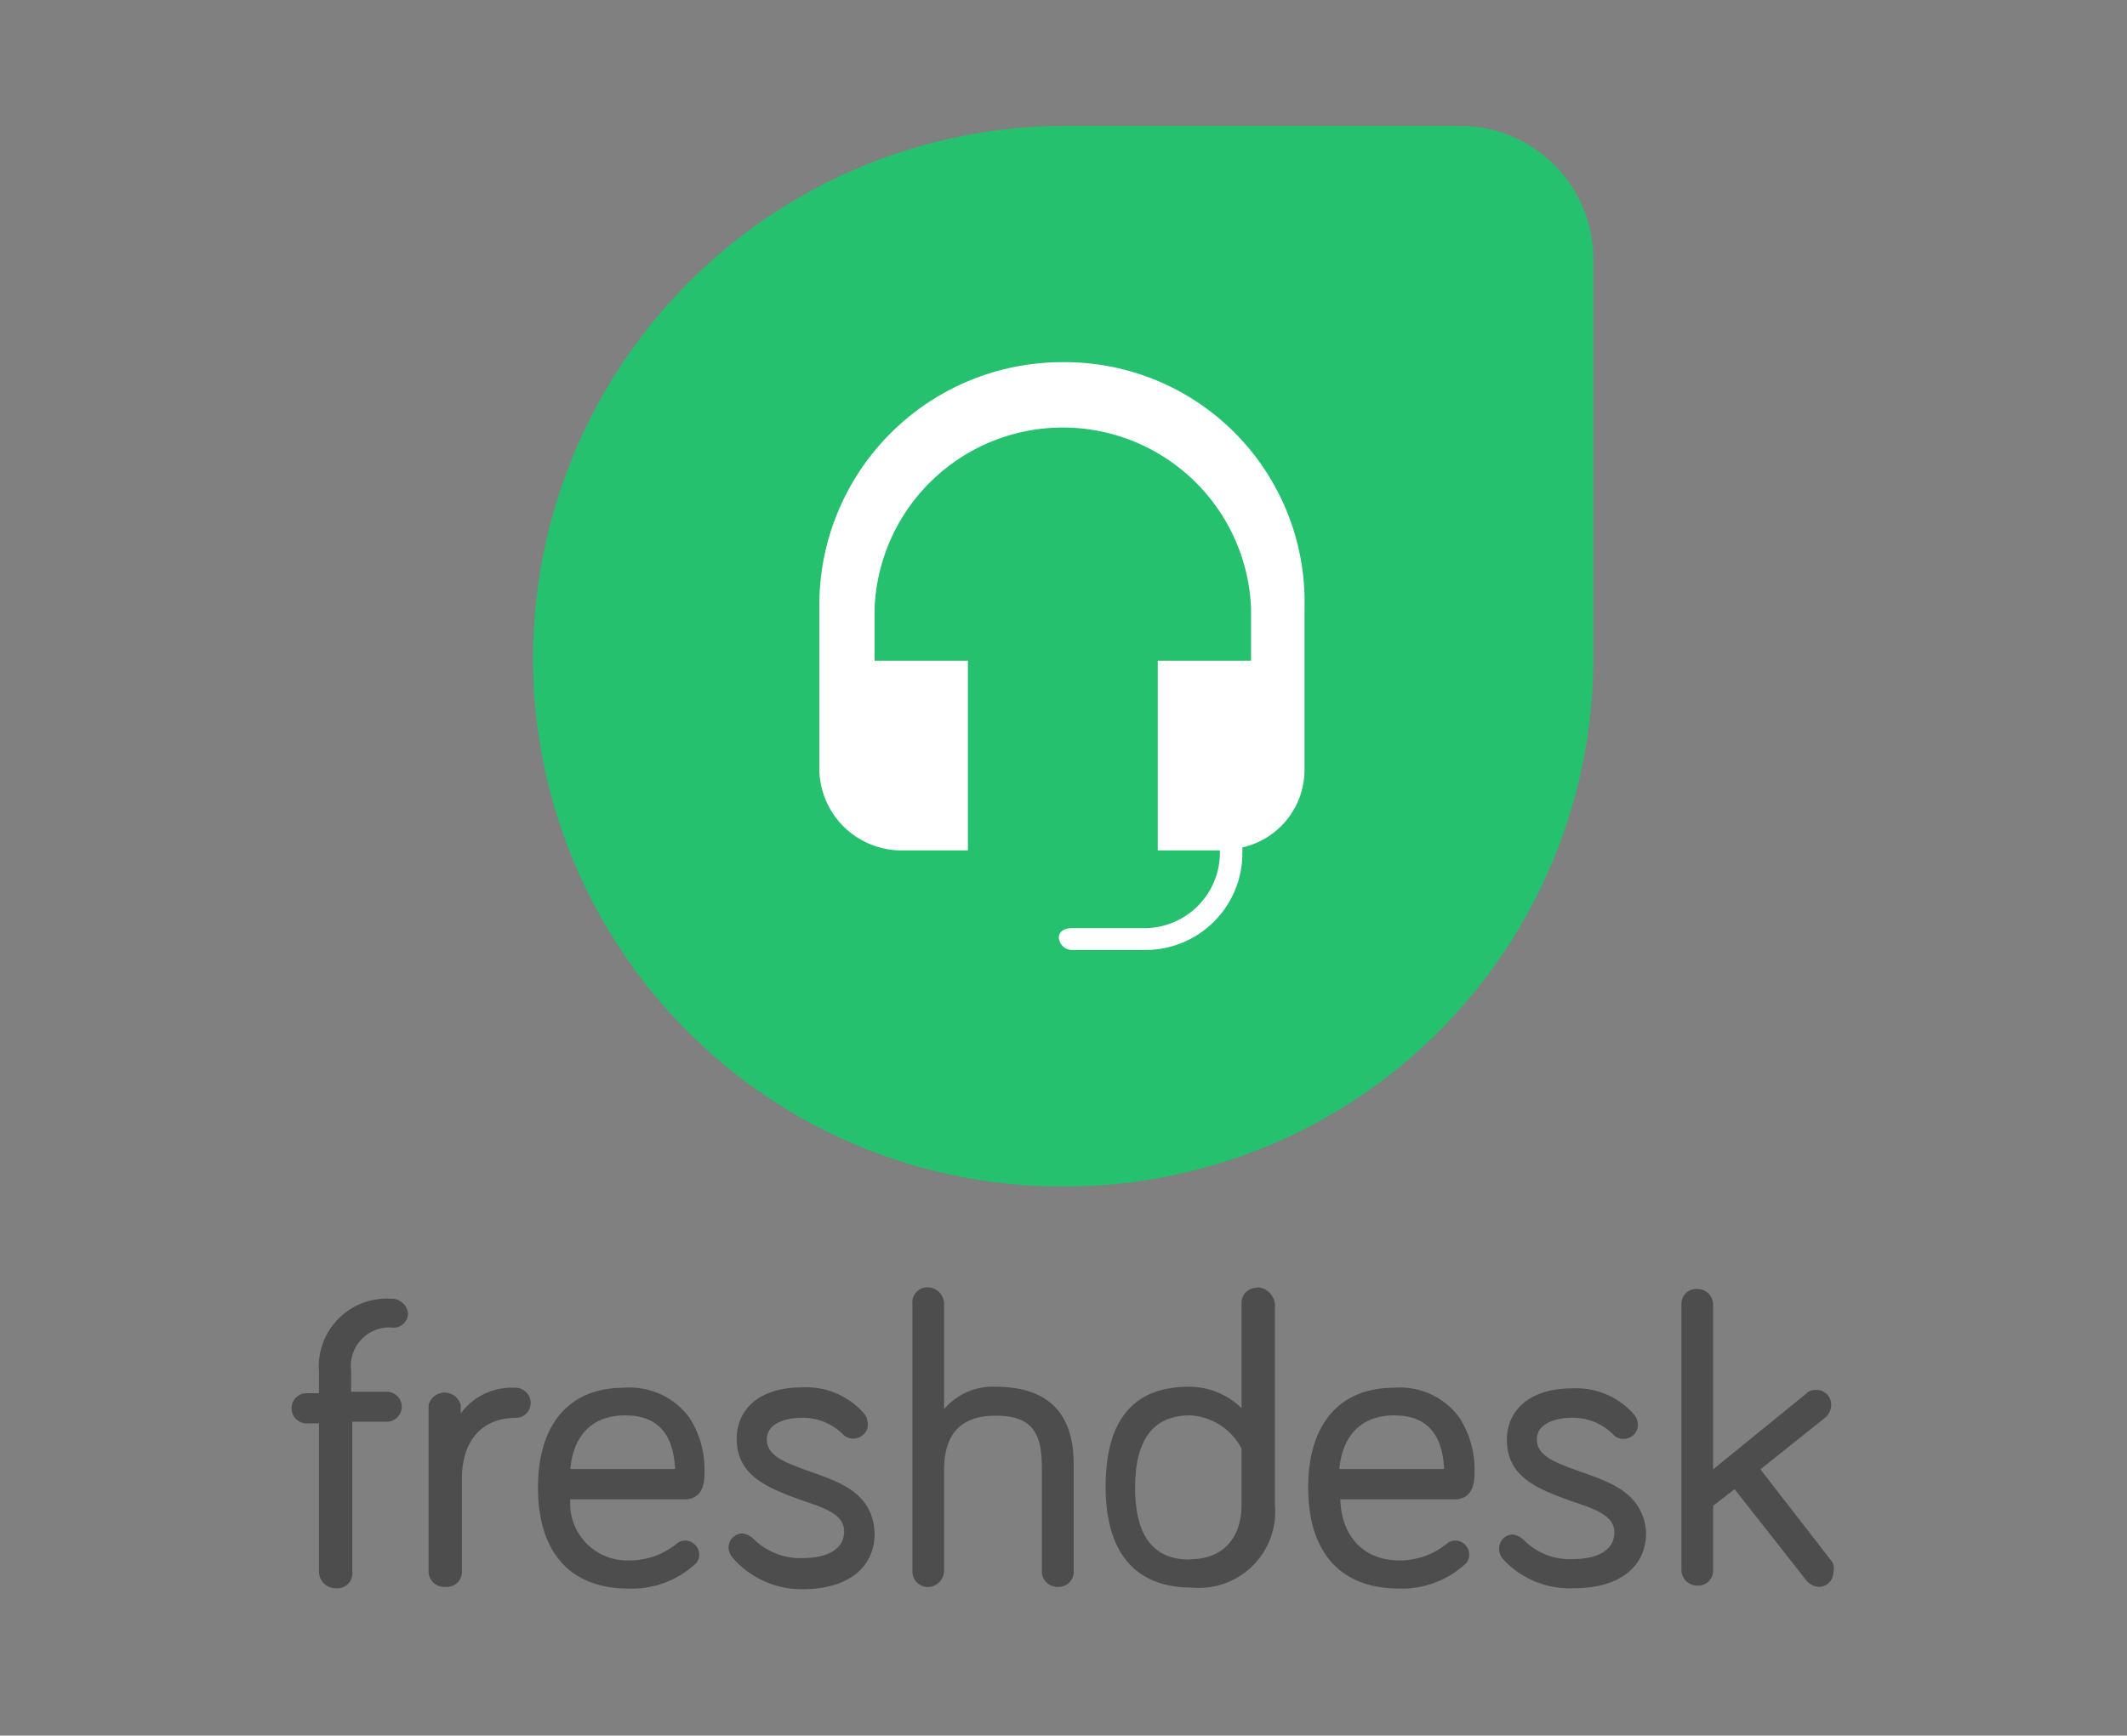 <svg id="Layer_1" data-name="Layer 1" xmlns="http://www.w3.org/2000/svg" width="127.7" height="104.23" viewBox="0 0 127.7 104.23"><rect x="0" y="0" width="127.7" height="104.23" fill="#808080" stroke="none"/><defs><style>.cls-1{fill:#4d4d4d;}.cls-2{fill:#25c16f;}.cls-3{fill:#fff;}</style></defs><path class="cls-1" d="M23.54,78a4.08,4.08,0,0,0-4.39,4.38v1.29h-.64a.91.91,0,1,0,0,1.81h.64v8.9a1,1,0,0,0,1,1,.9.9,0,0,0,1-1h0v-9h2.07a.9.9,0,0,0,0-1.8H21.08V82.31a2.31,2.31,0,0,1,2.52-2.58.87.87,0,0,0,.9-.84h0a1,1,0,0,0-1-.9Z"/><path class="cls-1" d="M30.89,83.34a3.78,3.78,0,0,0-3.23,1.55v-.52a1,1,0,0,0-1.93,0V94.3a.94.94,0,0,0,1,1,.91.91,0,0,0,1-1h0V88.82c0-2.32,1.23-3.67,3.23-3.67a.89.89,0,0,0,.9-.91A.92.92,0,0,0,30.89,83.34Z"/><path class="cls-1" d="M42.3,88.24a5.77,5.77,0,0,0-.9-3.09,4.45,4.45,0,0,0-3.94-1.81c-3.29,0-5.16,2.19-5.16,6s1.87,6.06,5.42,6.06A5.63,5.63,0,0,0,41.66,94a.8.8,0,0,0,.32-.64.85.85,0,0,0-.84-.84.74.74,0,0,0-.52.19,4.45,4.45,0,0,1-2.83,1,3.42,3.42,0,0,1-3.55-3.67h7C42.3,89.92,42.3,88.89,42.3,88.24ZM37.53,85c1.93,0,2.9,1.09,3,3.22H34.24c.19-2.06,1.35-3.22,3.29-3.22Z"/><path class="cls-1" d="M48.62,88.37c-1.42-.52-2.58-.9-2.58-1.93s1.29-1.29,2-1.29a3.4,3.4,0,0,1,2.58,1,.88.88,0,0,0,1.22,0,.79.79,0,0,0,.26-.64,1,1,0,0,0-.19-.58,4.6,4.6,0,0,0-3.81-1.61c-2.38,0-3.87,1.22-3.87,3.09,0,2.32,2.07,3,3.87,3.68,1.36.45,2.58.84,2.58,1.87,0,1.35-1.54,1.61-2.45,1.61a4,4,0,0,1-3-1.16,1.18,1.18,0,0,0-.65-.32.85.85,0,0,0-.84.83,1,1,0,0,0,.2.58,5.5,5.5,0,0,0,4.25,1.94c2.71,0,4.32-1.29,4.32-3.35C52.42,89.66,50.42,89,48.62,88.37Z"/><path class="cls-1" d="M59.77,83.28a3.82,3.82,0,0,0-3.09,1.35V78.31a1,1,0,0,0-1-1,.9.9,0,0,0-.9,1v16a.94.94,0,0,0,.9,1,1,1,0,0,0,1-1h0v-6c0-2.2,1-3.29,3.09-3.29s2.78.9,2.78,3.09V94.3a.94.94,0,0,0,1,1,.9.9,0,0,0,.91-1h0V87.79C64.42,84.82,62.87,83.28,59.77,83.28Z"/><path class="cls-1" d="M75.44,77.34a.89.89,0,0,0-.9.91h0v6.32a4.49,4.49,0,0,0-3.16-1.29q-5,0-5,6c0,4,1.81,6.06,5.16,6.06a4.58,4.58,0,0,0,5-5V78.31a1.12,1.12,0,0,0-1-1Zm-4,16.32c-2.2,0-3.29-1.42-3.29-4.32S69.25,85,71.45,85a3.69,3.69,0,0,1,3.09,2v3.35c0,2.06-1.16,3.29-3.09,3.29Z"/><path class="cls-1" d="M88.53,88.24a5.77,5.77,0,0,0-.9-3.09,4.42,4.42,0,0,0-3.93-1.81c-3.29,0-5.16,2.19-5.16,6S80.41,95.4,84,95.4A5.62,5.62,0,0,0,87.89,94a.8.8,0,0,0,.32-.64.85.85,0,0,0-.84-.84.72.72,0,0,0-.51.19,4.5,4.5,0,0,1-2.84,1c-2.13,0-3.48-1.42-3.55-3.67h7C88.53,89.92,88.53,88.89,88.53,88.24ZM83.7,85c1.93,0,2.9,1.09,3,3.22H80.41C80.6,86.18,81.76,85,83.7,85Z"/><path class="cls-1" d="M94.85,88.37c-1.41-.52-2.58-.9-2.58-1.93s1.29-1.29,2-1.29a3.38,3.38,0,0,1,2.58,1,.82.82,0,0,0,.65.26.86.86,0,0,0,.84-.84,1.07,1.07,0,0,0-.2-.58,4.6,4.6,0,0,0-3.8-1.61c-2.39,0-3.87,1.23-3.87,3.1,0,2.32,2.06,3,3.87,3.67,1.35.45,2.58.84,2.58,1.87,0,1.36-1.55,1.61-2.45,1.61a3.89,3.89,0,0,1-3-1.16,1.22,1.22,0,0,0-.64-.32A.85.85,0,0,0,90,93a1,1,0,0,0,.19.58,5.43,5.43,0,0,0,4.32,1.8c2.71,0,4.32-1.28,4.32-3.35C98.66,89.66,96.66,89,94.85,88.37Z"/><path class="cls-1" d="M109.94,93.72l-4.25-5.48,3.87-3.09a1,1,0,0,0,.38-.78.88.88,0,0,0-.9-.9h0a.79.79,0,0,0-.64.26l-5.55,4.51V78.31a.94.94,0,0,0-1-.9.88.88,0,0,0-.9.9v16a.94.94,0,0,0,1,.91.89.89,0,0,0,.9-.91V90.43l1.29-1,4.26,5.42h0a1.07,1.07,0,0,0,.77.45.88.88,0,0,0,.9-.9h0A.74.74,0,0,0,109.94,93.72Z"/><path class="cls-2" d="M63.76,7.56h23.9a8,8,0,0,1,8,8v23.9A31.73,31.73,0,0,1,63.94,71.25h-.18A31.73,31.73,0,0,1,32,39.49h0A32,32,0,0,1,63.76,7.56Z"/><path class="cls-3" d="M63.76,21.75A14.59,14.59,0,0,0,49.19,36.32v9.9A4.94,4.94,0,0,0,54,51.07h4.11V39.68h-5.6V36.51a11.31,11.31,0,0,1,22.6,0v3.17h-5.6V51.07h3.73v.19a4.54,4.54,0,0,1-4.48,4.48H64.32c-.38,0-.75.19-.75.56h0a.8.8,0,0,0,.75.75H68.8a5.82,5.82,0,0,0,5.79-5.79v-.37a4.78,4.78,0,0,0,3.73-4.67V36.51A14.4,14.4,0,0,0,63.76,21.75Z"/></svg>